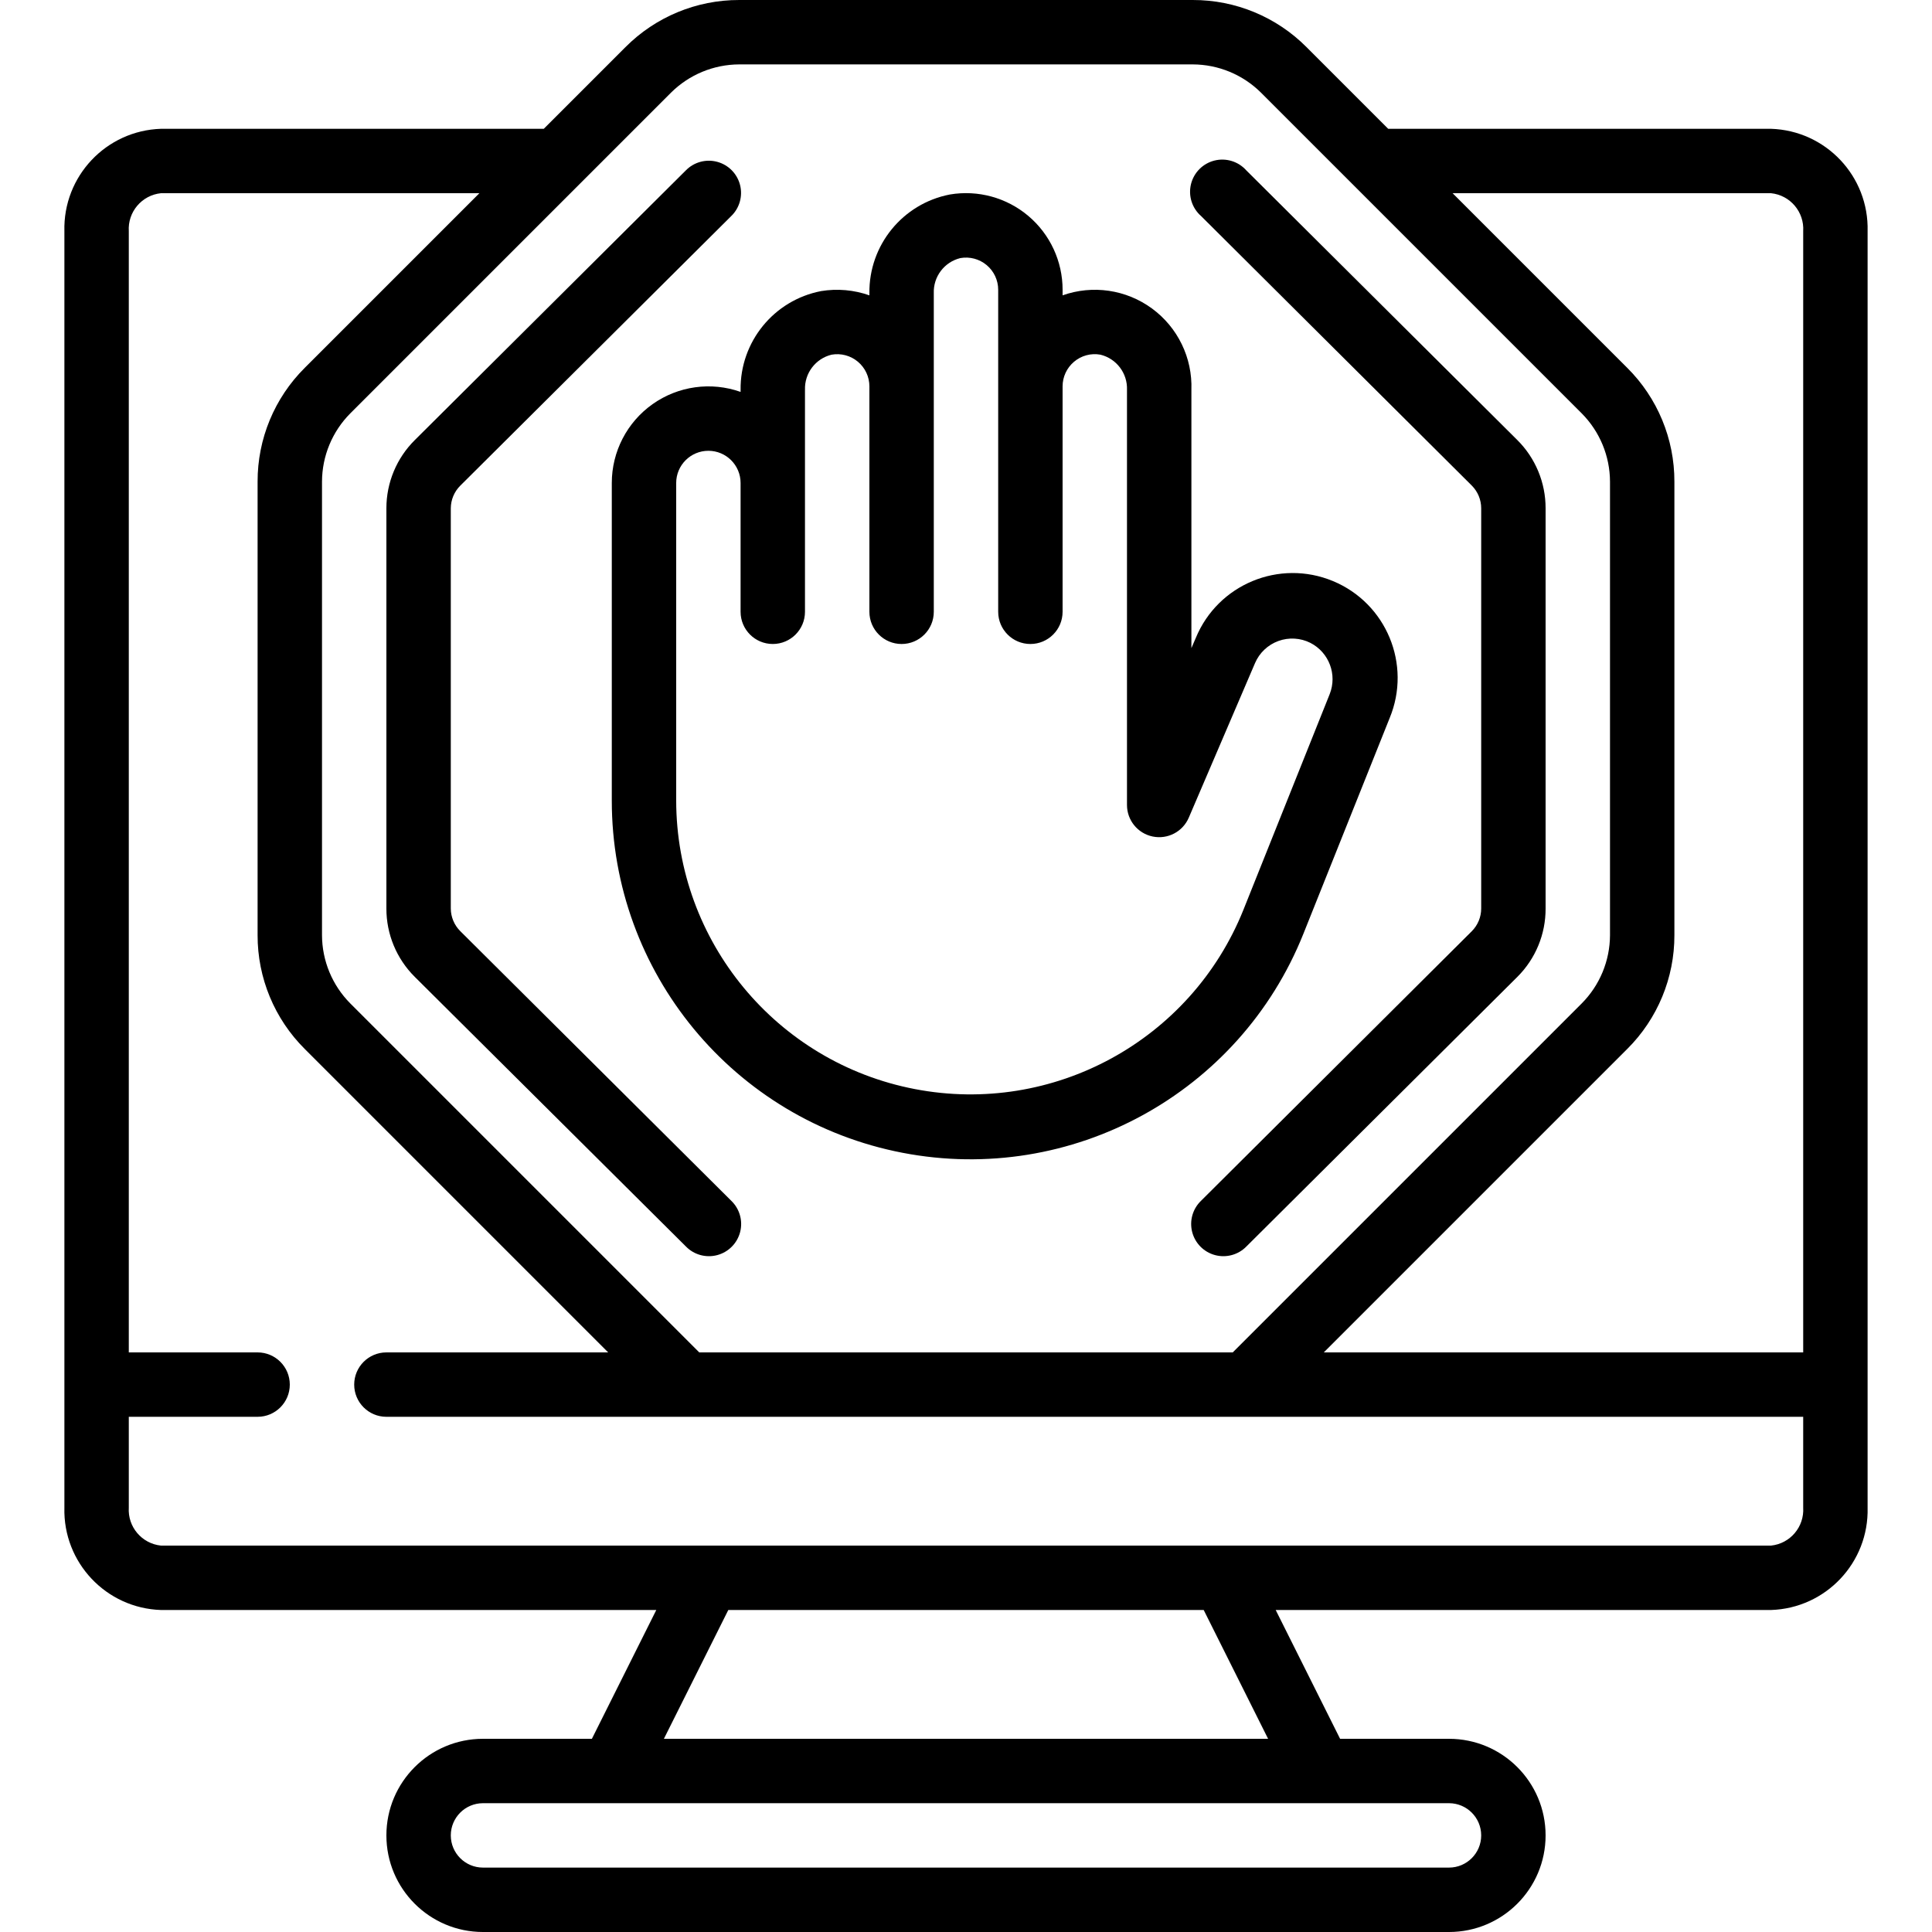 <svg id="Capa_1" enable-background="new 0 0 597.805 597.805" height="512" viewBox="0 0 597.805 597.805" width="512" xmlns="http://www.w3.org/2000/svg"><g><g id="Page-1_9_"><g id="_x30_60---Blocker" transform="translate(-1)"><path id="Shape_46_" d="m548.988 498.171c16.982-.542 30.337-14.699 29.89-31.684v-394.95c.447-16.985-12.908-31.141-29.89-31.684h-118.445l-25.257-25.257c-9.321-9.373-22.003-14.628-35.221-14.596h-140.325c-13.218-.032-25.9 5.223-35.221 14.596l-25.257 25.257h-118.445c-16.982.542-30.337 14.699-29.89 31.684v394.95c-.447 16.985 12.908 31.141 29.89 31.684h153.257l-19.927 39.854h-33.696c-16.508 0-29.89 13.382-29.89 29.89s13.382 29.89 29.89 29.89h298.902c16.508 0 29.89-13.382 29.89-29.89s-13.382-29.89-29.89-29.89h-33.696l-19.927-39.854zm0-438.39c5.939.609 10.337 5.799 9.963 11.757v346.926h-148.335l93.885-93.885c9.373-9.32 14.629-22.002 14.596-35.221v-140.325c.032-13.218-5.223-25.9-14.596-35.221l-54.032-54.032h98.519zm-340.38-31.096c5.617-5.587 13.21-8.734 21.132-8.758h140.325c7.922.023 15.516 3.17 21.132 8.758l99.216 99.216c5.587 5.616 8.734 13.21 8.758 21.132v140.325c-.023 7.922-3.17 15.516-8.758 21.132l-107.974 107.973h-165.074l-107.973-107.973c-5.587-5.617-8.734-13.21-8.758-21.132v-140.325c.023-7.922 3.17-15.516 8.758-21.132zm-167.754 437.802v-28.097h39.854c5.503 0 9.963-4.461 9.963-9.963s-4.461-9.963-9.963-9.963h-39.854v-346.927c-.373-5.958 4.025-11.148 9.963-11.757h98.518l-54.032 54.032c-9.373 9.32-14.629 22.002-14.596 35.221v140.325c-.032 13.218 5.223 25.9 14.596 35.221l93.885 93.885h-68.628c-5.503 0-9.963 4.461-9.963 9.963s4.461 9.963 9.963 9.963h438.39v28.097c.373 5.958-4.025 11.148-9.963 11.757h-498.17c-5.939-.609-10.337-5.799-9.963-11.757zm418.463 101.427c0 5.503-4.461 9.963-9.963 9.963h-298.903c-5.503 0-9.963-4.461-9.963-9.963s4.461-9.963 9.963-9.963h298.902c5.503 0 9.964 4.461 9.964 9.963zm-65.938-29.89h-186.953l19.927-39.854h147.1z"/><path id="Shape_45_" d="m213.221 385.674c2.509 2.582 6.216 3.61 9.696 2.688s6.193-3.649 7.095-7.135c.902-3.485-.146-7.186-2.743-9.681l-83.812-83.394c-1.887-1.86-2.955-4.395-2.969-7.044v-123.825c.014-2.615 1.055-5.12 2.899-6.974l83.832-83.414c2.601-2.486 3.659-6.181 2.769-9.668-.89-3.486-3.591-6.221-7.065-7.156s-7.183.077-9.702 2.646l-83.852 83.434c-5.641 5.585-8.813 13.195-8.808 21.132v123.825c-.016 7.94 3.145 15.557 8.778 21.152z"/><path id="Shape_44_" d="m456.398 150.238c1.869 1.868 2.919 4.402 2.919 7.044v123.825c-.001 2.633-1.043 5.158-2.899 7.024l-83.782 83.414c-2.596 2.494-3.645 6.195-2.743 9.681.902 3.485 3.614 6.213 7.095 7.135 3.48.922 7.187-.106 9.696-2.688l83.852-83.434c5.608-5.599 8.744-13.208 8.708-21.132v-123.824c.02-7.941-3.141-15.559-8.778-21.152l-83.832-83.414c-2.467-2.766-6.266-3.935-9.861-3.033s-6.393 3.725-7.261 7.329.335 7.391 3.124 9.832z"/><path id="Shape_43_" d="m230.158 121.265c-9.149-3.235-19.3-1.826-27.223 3.777-7.923 5.604-12.633 14.705-12.631 24.409v98.269c-.011 53.199 37.737 98.92 89.975 108.982 52.239 10.062 104.268-18.367 124.019-67.763l26.692-66.755c6.856-16.56-1.01-35.543-17.57-42.399s-35.543 1.01-42.399 17.57l-1.375 3.188v-79.916c.354-9.89-4.21-19.313-12.189-25.167s-18.337-7.38-27.665-4.075v-1.714c.006-8.802-3.868-17.159-10.589-22.842-6.721-5.684-15.605-8.116-24.283-6.649-14.604 2.815-25.095 15.686-24.909 30.558v.648c-4.792-1.688-9.932-2.14-14.945-1.315-14.604 2.815-25.095 15.686-24.909 30.558v.636zm19.927-.638c-.189-5.118 3.245-9.664 8.22-10.88 2.903-.516 5.885.28 8.144 2.174s3.564 4.691 3.563 7.64v69.744c0 5.503 4.461 9.963 9.963 9.963 5.503 0 9.963-4.461 9.963-9.963v-98.568c-.189-5.118 3.245-9.664 8.22-10.88 2.903-.516 5.885.28 8.144 2.174s3.564 4.691 3.563 7.64v99.634c0 5.503 4.461 9.963 9.963 9.963 5.503 0 9.963-4.461 9.963-9.963v-69.744c-.002-2.928 1.285-5.708 3.517-7.602 2.259-1.931 5.266-2.743 8.19-2.212 4.975 1.217 8.409 5.762 8.22 10.88v128.458c.001 4.729 3.327 8.806 7.96 9.757s9.296-1.485 11.16-5.832l20.495-47.824c1.356-3.176 3.965-5.65 7.208-6.837s6.833-.98 9.919.57c5.781 2.958 8.369 9.824 5.978 15.862l-26.702 66.755c-16.253 40.444-58.893 63.692-101.694 55.445-42.8-8.247-73.75-45.674-73.812-89.261v-98.269c0-5.503 4.461-9.963 9.963-9.963 5.503 0 9.963 4.461 9.963 9.963v39.854c0 5.503 4.461 9.963 9.963 9.963 5.503 0 9.963-4.461 9.963-9.963v-68.678z"/></g></g></g></svg>
